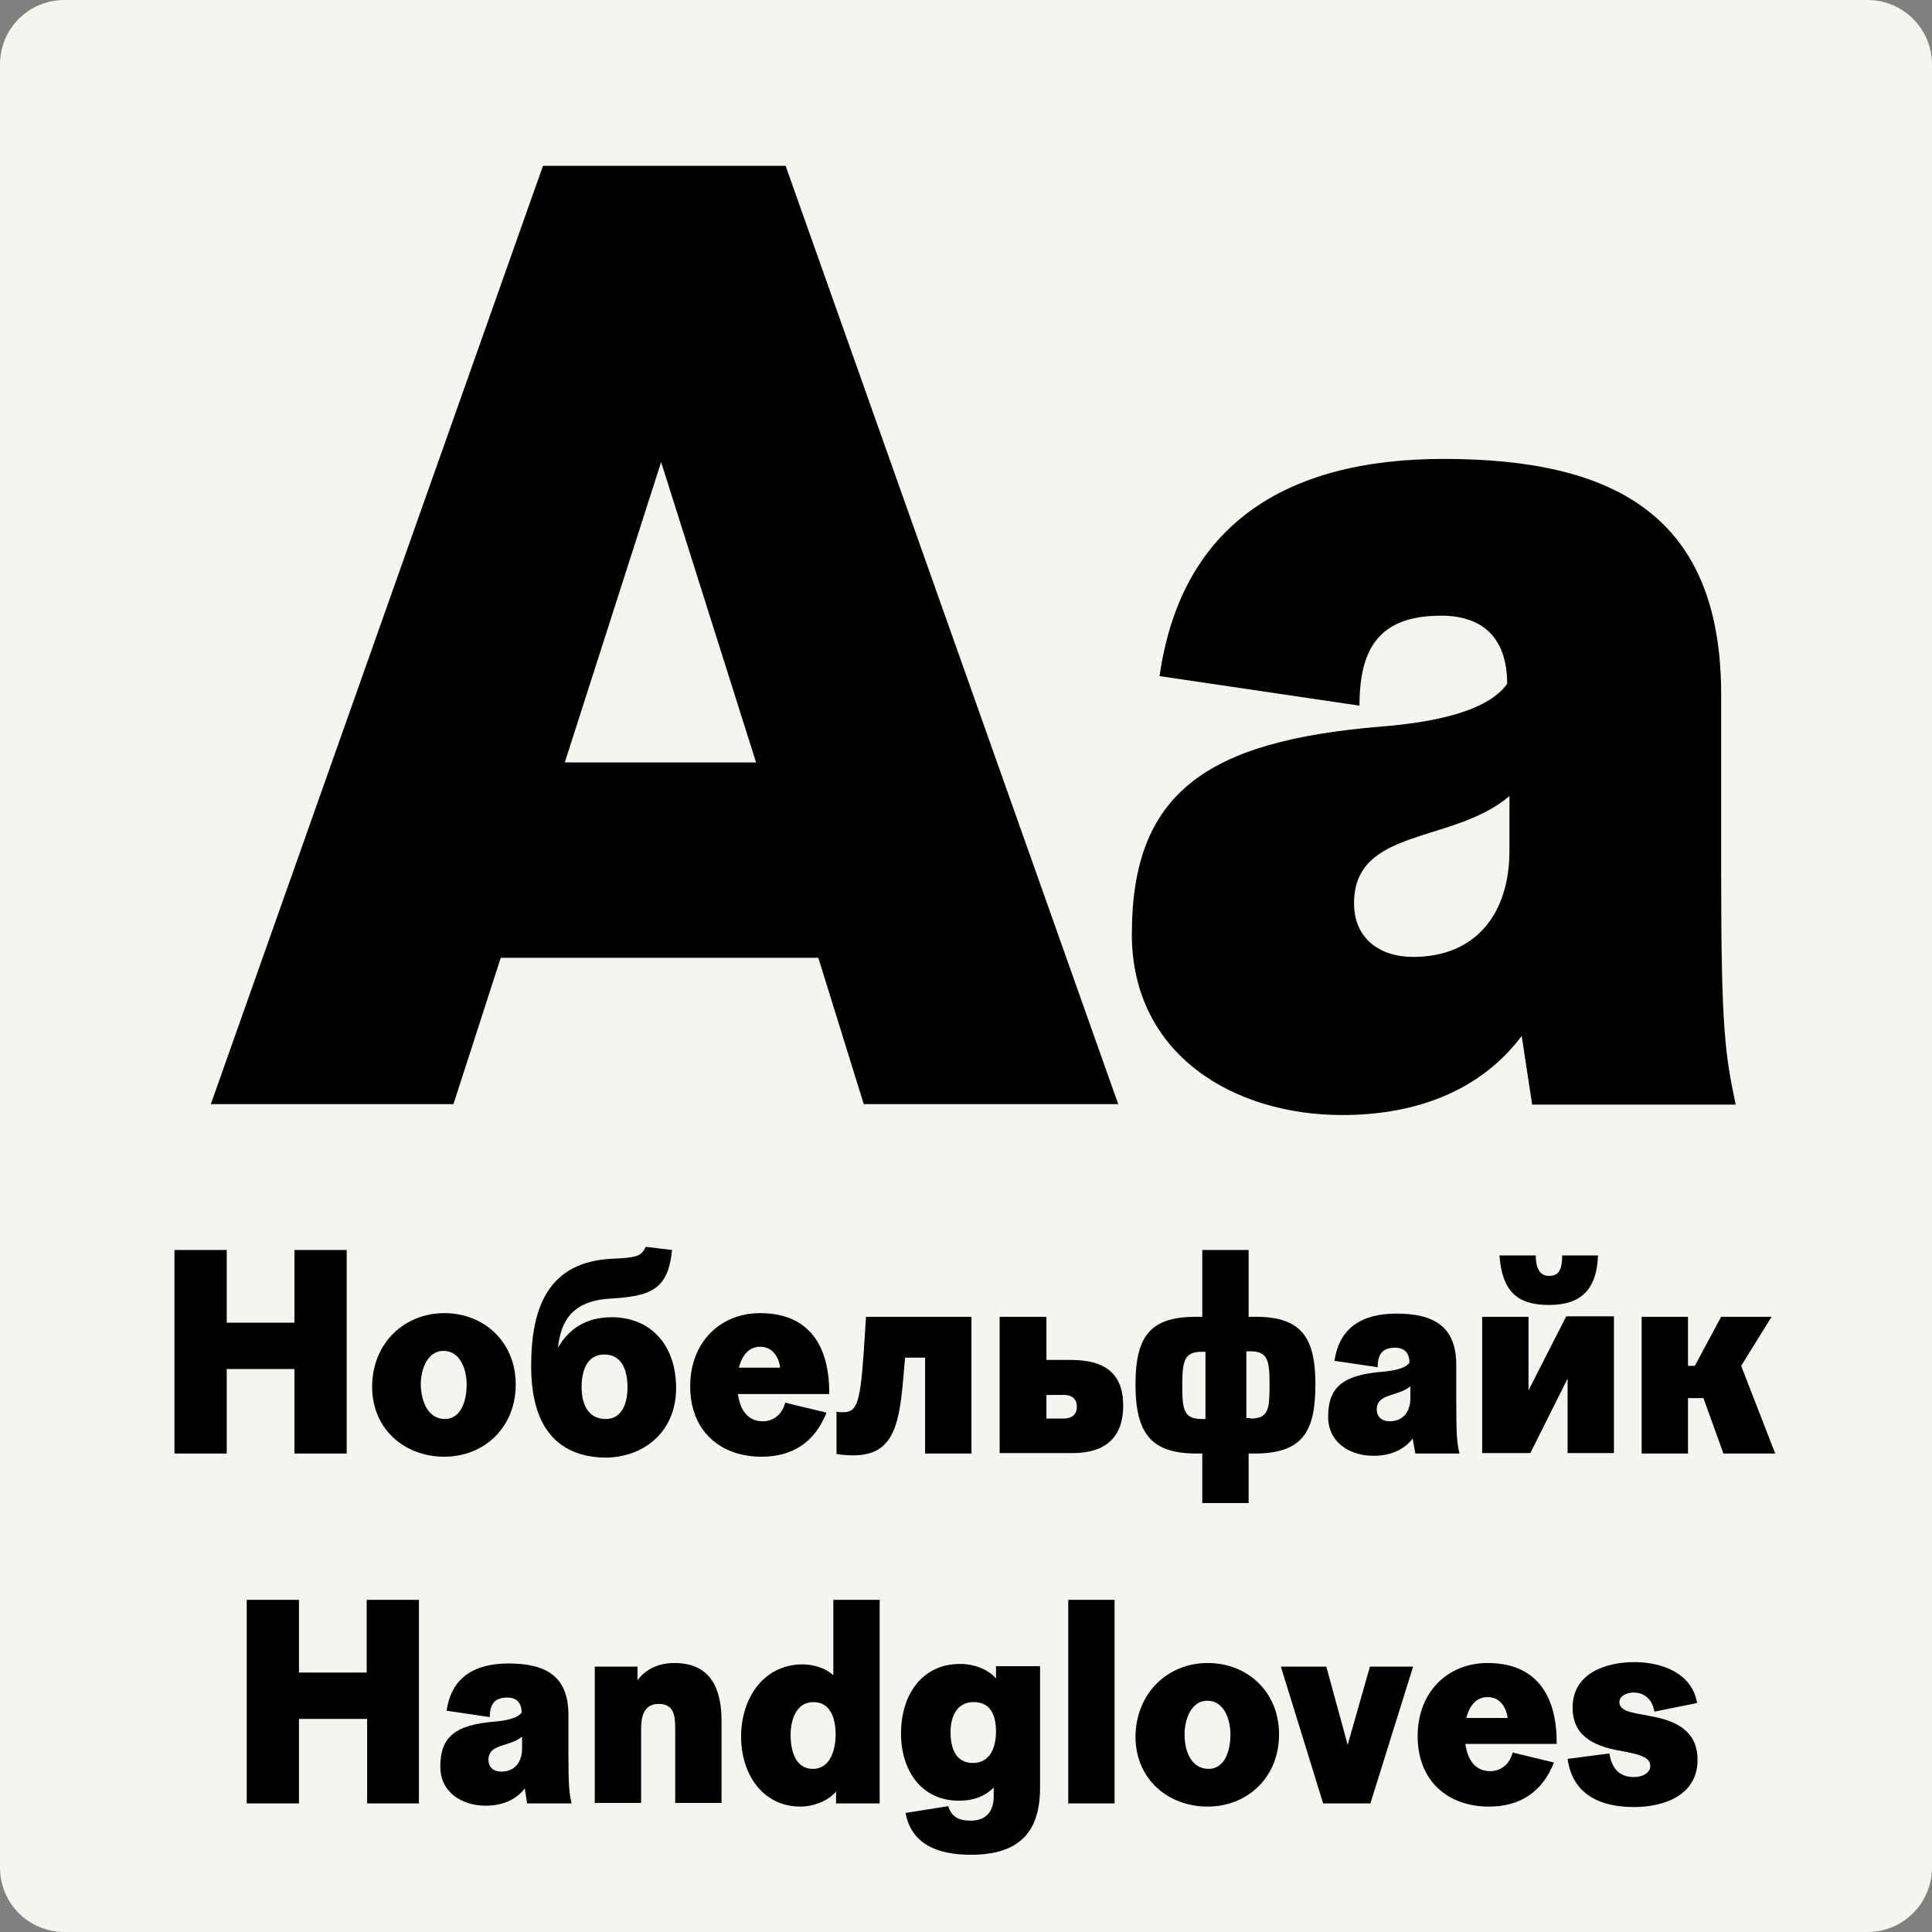<svg xmlns="http://www.w3.org/2000/svg" xmlns:xlink="http://www.w3.org/1999/xlink" id="Layer_1" x="0px" y="0px" viewBox="0 0 425.2 425.2" style="enable-background:new 0 0 425.2 425.2;" xml:space="preserve"><rect x="0" y="0" width="425.2" height="425.2" fill="#808080" stroke="none"/><style type="text/css">	.st0{fill:#F5F5F0;}</style><title>Academy</title><path class="st0" d="M14.2,0H411c7.8,0,14.2,6.3,14.2,14.2V411c0,7.8-6.3,14.2-14.2,14.2H14.2C6.3,425.2,0,418.9,0,411V14.2  C0,6.3,6.3,0,14.2,0z"></path><g>	<path d="M119.5,36.5h53.4L246.1,243h-56l-10-32.2h-69.9L99.8,243H46.4L119.5,36.5z M166.4,167.8l-20.9-66.1l-21.2,66.1H166.4z"></path>	<path d="M334.9,228c-9.1,12.1-23.3,17.4-39.5,17.4c-23.9,0-46.3-13.3-46.3-39.8c0-31,16.2-42.5,54.9-45.7   c11.2-0.9,23.3-3.2,27.7-9.4c0-10.6-5.9-15-14.5-15c-13.6,0-18,7.1-18,19.8l-44-6.5c4.7-33,27.4-47.8,62.5-47.8   c37.5,0,61.1,12.4,61.1,51.9v39.8c0,33.9,0.9,39.5,3.2,50.4h-44.8L334.9,228z M332.2,175.2c-12.4,10.6-34.2,6.8-34.2,23.6   c0,7.7,5.6,11.8,13,11.8c14.2,0,21.2-10,21.2-23.3V175.2z"></path></g><g>	<path d="M38.4,275.1h11.5v16h14.9v-16h11.5v44.8H64.8v-18.6H49.9v18.6H38.4V275.1z"></path>	<path d="M97.8,289c8.7,0,15.7,6.3,15.7,15.7c0,9.6-7.1,15.9-15.7,15.9c-8.8,0-15.9-6.1-15.9-15.4C81.9,295.7,88.9,289,97.8,289z    M97.9,312.3c3.4,0,4.8-3.7,4.8-7.6c0-3.3-1.4-7.4-5.1-7.4c-3.6,0-5,4.2-5,7.4C92.7,308.8,94.4,312.3,97.9,312.3z"></path>	<path d="M116.9,300.7c0-12.8,3.6-23.2,18.3-23.7c4.7-0.2,6-0.5,6.9-2.6l5.8,0.7c-0.8,8.7-4.7,10.2-13.6,10.7   c-8.5,0.5-10.9,5.1-11.5,10.8c2.4-4.2,6.3-6.7,11.8-6.7c8.6,0,14.2,6.1,14.2,15.6c0,9.6-7.1,15.3-15.7,15.3   C123.6,320.6,116.9,315.1,116.9,300.7z M133.3,312.3c3.4,0,4.8-3.1,4.8-7c0-4-1.4-7.2-5.1-7.2c-3.6,0-5,3.2-5,7.2   C128,309.4,129.7,312.3,133.3,312.3z"></path>	<path d="M162.4,306.8c0.5,3.6,2.2,6,5.5,6c2.1,0,4.2-1.3,4.9-4.1l9.1,2.2c-2.6,6.6-7.6,9.7-14.3,9.7c-9,0-15.7-5.6-15.7-15.5   c0-9.7,6.6-16.1,15.4-16.1c11.8,0,15.3,8.6,15.2,17.8H162.4z M171.7,301c-0.3-2.4-1.7-4.6-4.4-4.6c-2.6,0-4,2-4.7,4.6H171.7z"></path>	<path d="M203.7,298.8h-4.5l-0.3,3.3c-0.9,11.1-2,18.2-11.1,18.2c-1,0-2.7-0.1-3.7-0.3v-9.3c0.4,0.1,1,0.1,1.4,0.1   c2.9,0,3.8-1.3,4.6-13.4l0.5-7.6h23.2v30.1h-10.2V298.8z"></path>	<path d="M220.1,289.8h10.2v9.5h5.4c7.4,0,11.5,2.9,11.5,10.1c0,6.8-3.8,10.4-11.1,10.4h-16.1V289.8z M234.1,312.2   c1.8,0,2.9-0.9,2.9-2.6c0-1.6-1-2.6-2.8-2.6h-3.9v5.2H234.1z"></path>	<path d="M263.4,319.9c-9.7,0-13.5-4-13.5-15.2c0-11.3,3.8-14.9,13.5-14.9h1.2v-14.7h10.2v14.7h1.5c10,0,13.2,4.4,13.2,14.9   c0,10.5-2.9,15.2-13.4,15.2h-1.3v10.9h-10.2v-10.9H263.4z M265.3,312.2v-14.7h-0.8c-3.8,0-4.3,2-4.3,7.2c0,5.4,0.2,7.6,4.3,7.6   H265.3z M275.2,312.2c4.1,0,4.2-2.2,4.2-7.6c0-5.2-0.4-7.2-4.2-7.2h-0.9v14.7H275.2z"></path>	<path d="M310.9,316.6c-2,2.6-5.1,3.8-8.6,3.8c-5.2,0-10-2.9-10-8.6c0-6.7,3.5-9.2,11.9-9.9c2.4-0.2,5.1-0.7,6-2   c0-2.3-1.3-3.3-3.1-3.3c-2.9,0-3.9,1.5-3.9,4.3l-9.5-1.4c1-7.2,6-10.4,13.6-10.4c8.1,0,13.2,2.7,13.2,11.3v8.6   c0,7.4,0.2,8.6,0.7,10.9h-9.7L310.9,316.6z M310.4,305.1c-2.7,2.3-7.4,1.5-7.4,5.1c0,1.7,1.2,2.6,2.8,2.6c3.1,0,4.6-2.2,4.6-5.1   V305.1z"></path>	<path d="M326.2,289.8h10.2V306l8.3-16.3h10.5v30.1h-10.2v-16.4l-8.2,16.4h-10.6V289.8z M338,276.3c0,3.3,1.2,4.5,2.9,4.5   c1.9,0,2.9-0.9,2.9-4.5h7.9c-0.3,7.5-3.7,10.9-10.8,10.9c-7.1,0-10.3-3.1-10.9-10.9H338z"></path>	<path d="M361.3,289.8h10.2v10.8h1.5l5.8-10.8h11.1l-6.7,10.8l7.5,19.3h-11.4l-4.4-12.2h-3.4v12.2h-10.2V289.8z"></path></g><g>	<path d="M54.3,352.1h11.5v16h14.9v-16h11.5v44.8H80.8v-18.6H65.8v18.6H54.3V352.1z"></path>	<path d="M115.5,393.6c-2,2.6-5.1,3.8-8.6,3.8c-5.2,0-10-2.9-10-8.6c0-6.7,3.5-9.2,11.9-9.9c2.4-0.2,5.1-0.7,6-2   c0-2.3-1.3-3.3-3.1-3.3c-2.9,0-3.9,1.5-3.9,4.3l-9.5-1.4c1-7.2,6-10.4,13.6-10.4c8.1,0,13.2,2.7,13.2,11.3v8.6   c0,7.4,0.2,8.6,0.7,10.9H116L115.5,393.6z M114.9,382.2c-2.7,2.3-7.4,1.5-7.4,5.1c0,1.7,1.2,2.6,2.8,2.6c3.1,0,4.6-2.2,4.6-5.1   V382.2z"></path>	<path d="M130.7,366.8h9.6v3c1.9-2.6,4.9-3.8,8.1-3.8c8,0,10.4,5.6,10.4,12.8v18h-10.2v-16.4c0-2.8-0.3-5.4-3.6-5.4   c-3.2,0-3.9,2.6-3.9,5.4v16.4h-10.2V366.8z"></path>	<path d="M184,394.3c-1.9,2.2-5.2,3.3-7.8,3.3c-8.4,0-13.1-7.2-13.1-15.4c0-8.6,5.1-15.9,13.5-15.9c2.6,0,5.2,0.9,6.8,2.4v-16.6   h10.2v44.8H184V394.3z M183.9,381.7c0-3.3-1-7.1-4.9-7.1c-3.8,0-5,4-5,7.2c0,3.8,1.2,7.5,4.9,7.5   C182.8,389.3,183.9,385,183.9,381.7z"></path>	<path d="M218.7,393.4c-1.7,1.7-4,2.9-7.7,2.9c-8.1,0-12.7-6.5-12.7-14.8c0-8.6,4.7-15.3,13-15.3c3.5,0,6.5,1.5,7.9,3.2v-2.7h9.7   v26.8c0,10-4.9,14.7-15.2,14.7c-7.2,0-13.1-2.2-14.4-9.2l9.4-1.5c0.6,2.2,2.2,3.2,4.9,3.2c3.6,0,5.1-2.2,5.1-5.4V393.4z    M219.2,381.1c0-3.3-1-6.5-4.9-6.5c-3.8,0-5.1,3.3-5.1,6.6c0,3.8,1.3,6.8,4.9,6.8C218.1,388,219.2,384.3,219.2,381.1z"></path>	<path d="M235.1,352.1h10.2v44.8h-10.2V352.1z"></path>	<path d="M265.8,366c8.7,0,15.7,6.3,15.7,15.7c0,9.6-7.1,15.9-15.7,15.9c-8.8,0-15.9-6.1-15.9-15.4C250,372.7,256.9,366,265.8,366z    M266,389.3c3.4,0,4.8-3.7,4.8-7.6c0-3.3-1.4-7.4-5.1-7.4c-3.6,0-5,4.2-5,7.4C260.7,385.8,262.4,389.3,266,389.3z"></path>	<path d="M281.9,366.8h10l4.7,17.2l4.9-17.2h9.5l-9.4,30.1h-10.4L281.9,366.8z"></path>	<path d="M322.5,383.8c0.5,3.6,2.2,6,5.5,6c2.1,0,4.2-1.3,4.9-4.1l9.1,2.2c-2.6,6.6-7.6,9.7-14.3,9.7c-9,0-15.7-5.6-15.7-15.5   c0-9.7,6.6-16.1,15.4-16.1c11.8,0,15.3,8.6,15.2,17.8H322.5z M331.8,378.1c-0.3-2.4-1.7-4.6-4.4-4.6c-2.6,0-4,2-4.7,4.6H331.8z"></path>	<path d="M364.1,376.7c-0.4-2.5-2-4.2-4.6-4.2c-1.2,0-3.1,0.6-3.1,2.1c0,2.4,4,2.4,7.9,3.3c6.2,1.3,9.3,4.2,9.3,9.4   c0,7.9-7.5,10.4-14,10.4c-7.2,0-13.5-2.6-14.6-10.6l9.2-1.2c0.5,3.1,2,5.2,5.4,5.2c1.7,0,3.6-0.8,3.6-2.4c0-2-2.3-2.6-6.7-3.4   c-6.3-1.1-10.4-3.6-10.4-9.5c0-7.6,7.4-10,13.6-10c6,0,12.7,2.4,13.8,9L364.1,376.7z"></path></g></svg>